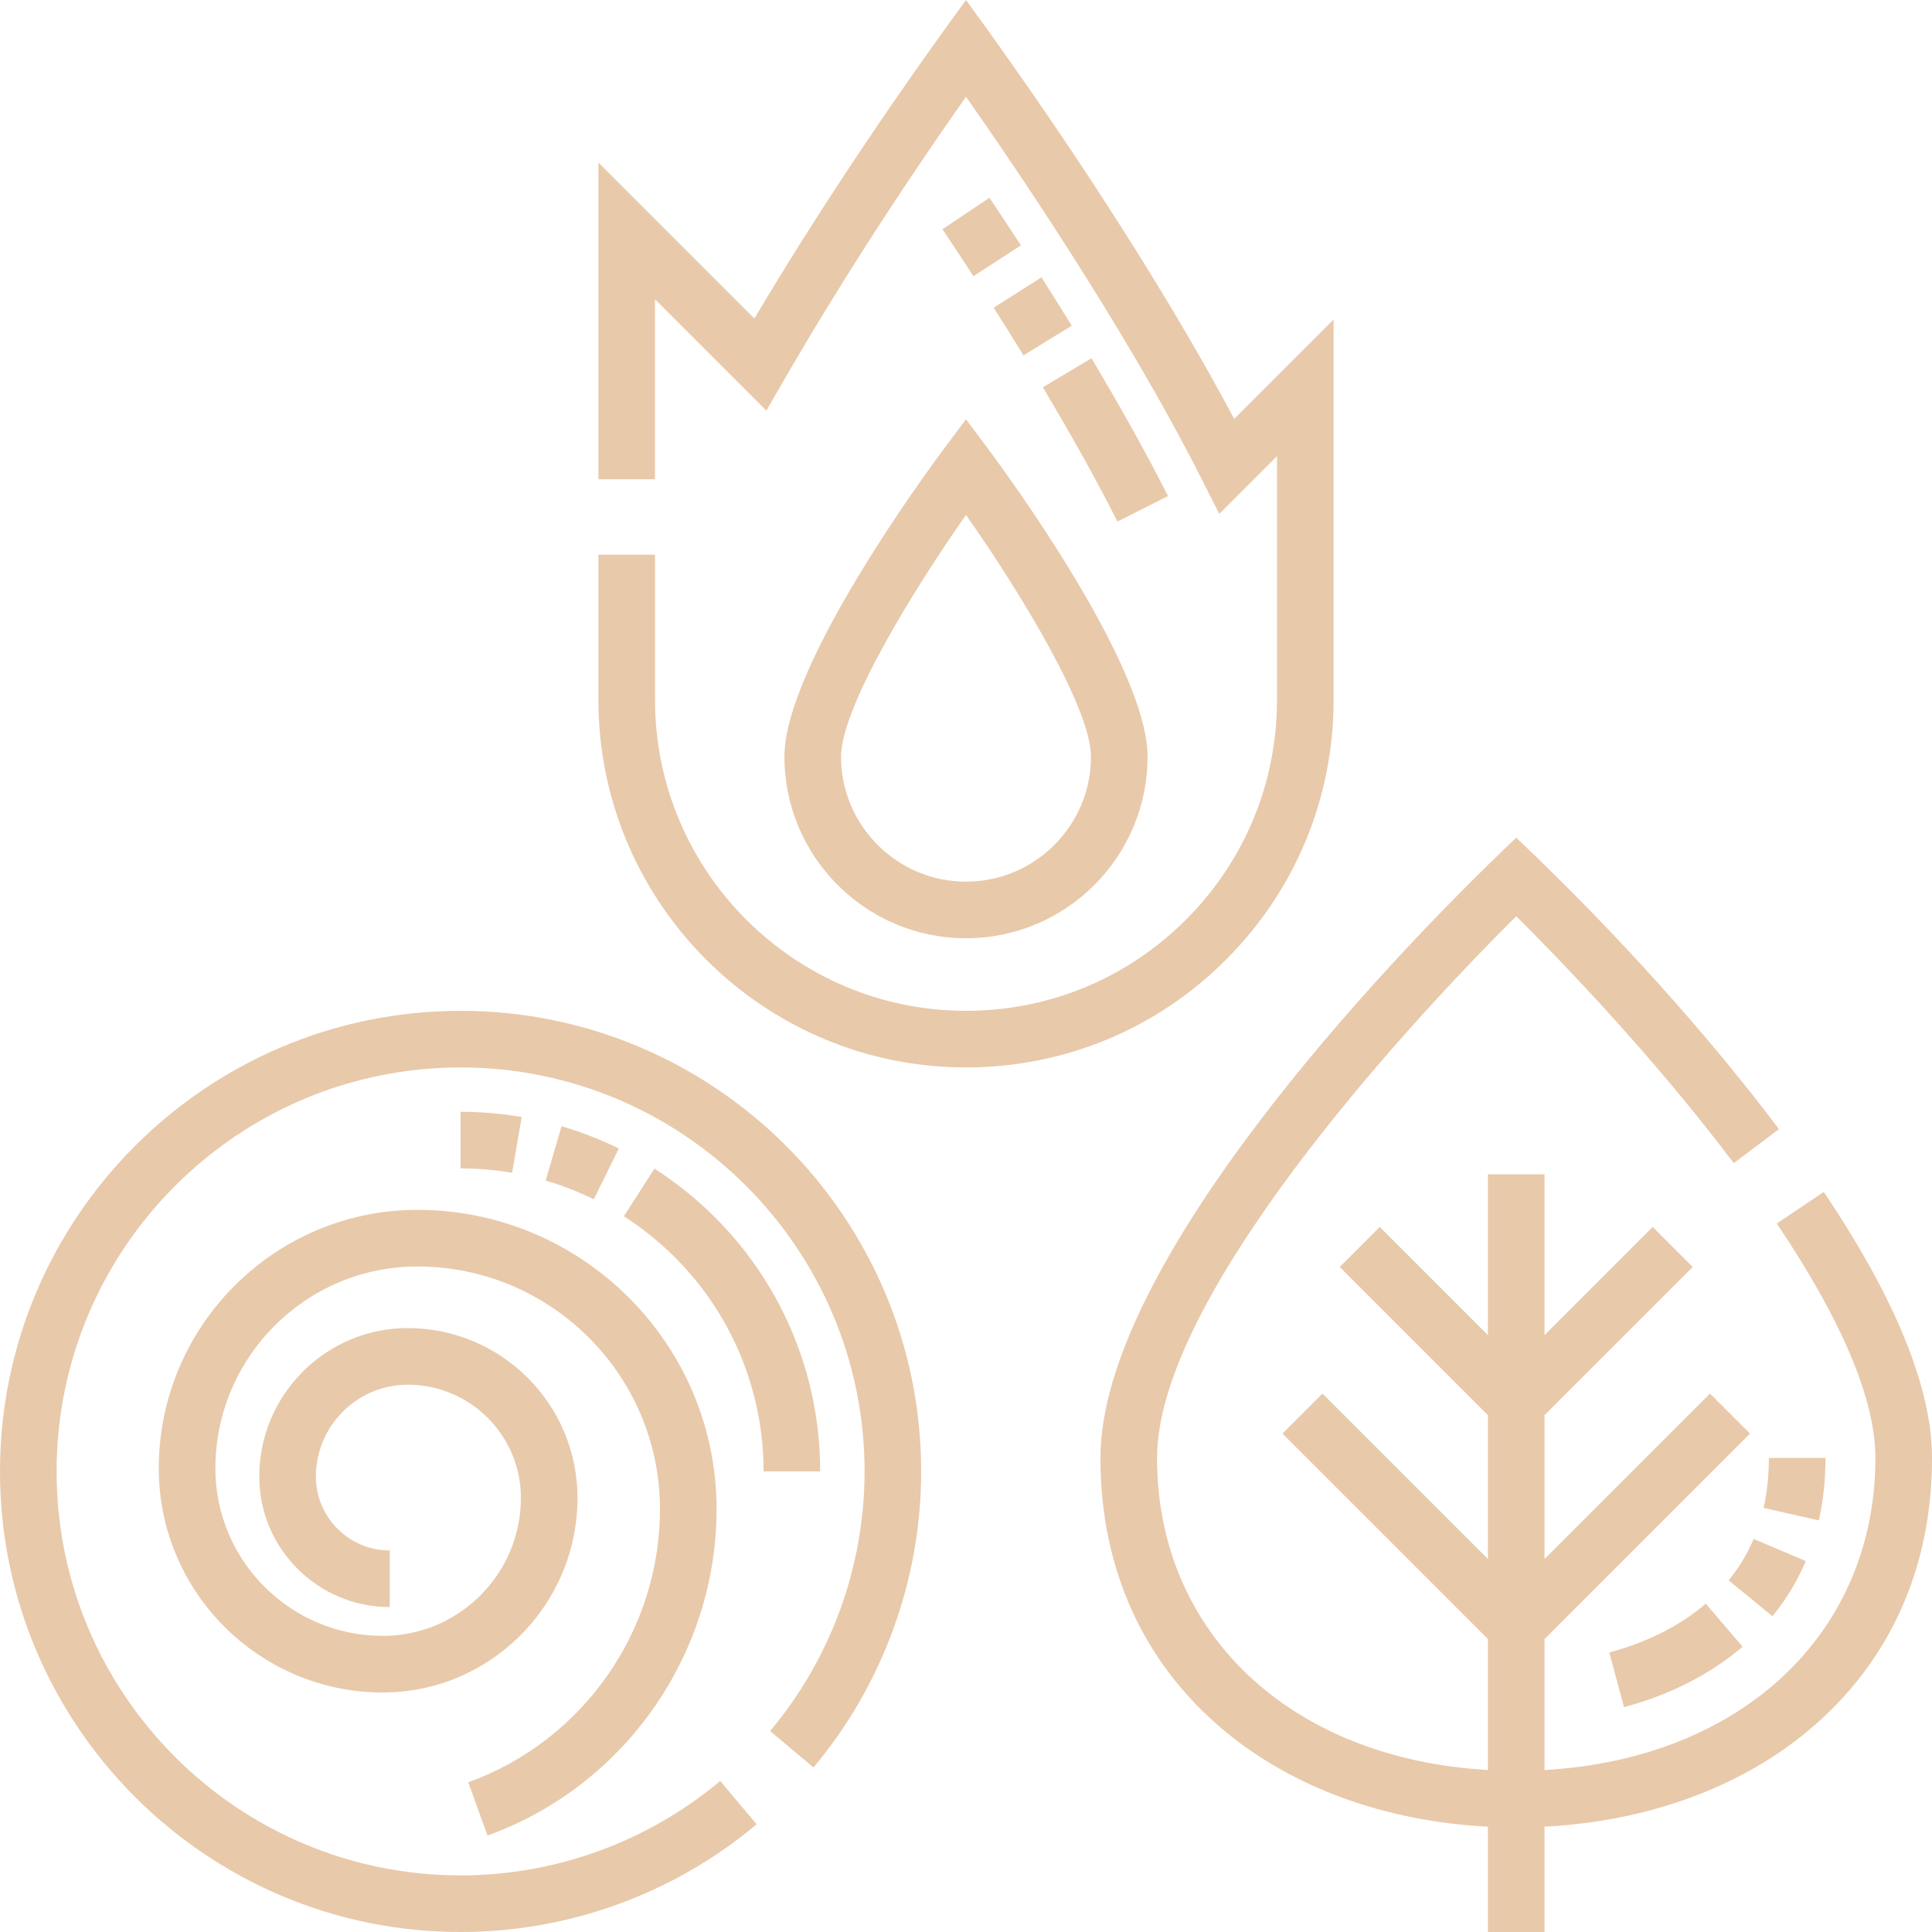<?xml version="1.0" encoding="UTF-8"?> <svg xmlns="http://www.w3.org/2000/svg" height="512px" viewBox="0 0 512 512" width="512px"><g><path d="m353.418 185.465v-100.781l-26.336 26.332c-19.281-36.215-46.32-77.117-71.082-111.016-22.465 30.754-41.129 59.215-56.078 84.422l-41.34-41.34v83.918h15v-47.703l29.523 29.523c6.332-10.992 23.027-40.703 52.895-83.184 12.656 18.008 42.379 61.598 62.453 101.305l4.672 9.246 15.293-15.293v64.57c0 22.016-8.574 42.711-24.141 58.277-15.566 15.562-36.262 24.137-58.277 24.137-45.445 0-82.414-36.969-82.414-82.414v-38.465h-15v38.465c0 53.715 43.699 97.414 97.414 97.414 26.02 0 50.484-10.133 68.883-28.531 18.402-18.398 28.535-42.863 28.535-68.883zm0 0" data-original="#000000" class="active-path" data-old_color="#000000" fill="#E8C9AA"></path><path d="m304.117 200.527c0-24.223-37.797-75.586-42.105-81.363l-6.012-8.055-6.012 8.055c-4.309 5.777-42.105 57.141-42.105 81.363 0 26.535 21.586 48.121 48.117 48.121 26.535 0 48.117-21.586 48.117-48.121zm-81.234 0c0-12.703 18.387-43.086 33.117-64.074 14.73 20.988 33.121 51.371 33.121 64.074 0 18.262-14.859 33.121-33.121 33.121s-33.117-14.859-33.117-33.121zm0 0" data-original="#000000" class="active-path" data-old_color="#000000" fill="#E8C9AA"></path><path d="m124.098 472.328 5.098 14.109c36.309-13.121 60.703-47.891 60.703-86.512 0-43.723-35.57-79.297-79.293-79.297-37.785 0-68.527 30.742-68.527 68.527 0 32.738 26.637 59.371 59.375 59.371 28.445 0 51.59-23.145 51.59-51.59 0-24.801-20.176-44.98-44.977-44.98-21.703 0-39.355 17.656-39.355 39.355 0 19.066 15.512 34.578 34.578 34.578v-15c-10.797 0-19.578-8.781-19.578-19.578 0-13.43 10.926-24.355 24.355-24.355 16.527 0 29.977 13.449 29.977 29.98 0 20.176-16.414 36.59-36.59 36.59-24.469 0-44.375-19.906-44.375-44.371 0-29.516 24.012-53.527 53.527-53.527 35.453 0 64.293 28.844 64.293 64.297 0 32.328-20.414 61.422-50.801 72.402zm0 0" data-original="#000000" class="active-path" data-old_color="#000000" fill="#E8C9AA"></path><path d="m483.312 315.879-12.445 8.371c17.34 25.77 26.133 46.672 26.133 62.133 0 46.598-35.684 79.781-87.691 82.688v-34.699l54.453-54.449-10.609-10.609-43.84 43.844v-38.129l39.27-39.266-10.609-10.609-28.66 28.664v-42.621h-15v42.621l-28.664-28.664-10.605 10.609 39.27 39.266v38.129l-43.844-43.844-10.605 10.605 54.449 54.449v34.699c-52.008-2.906-87.688-36.086-87.688-82.688 0-42.336 64.969-113.562 95.188-143.562 10.645 10.566 35.855 36.465 57.641 65.434l11.988-9.016c-17.766-23.629-42.008-51.059-69.629-77.234-36.789 34.871-110.188 113.738-110.188 164.379 0 29.355 11.332 54.332 32.77 72.227 18.176 15.168 42.781 24.094 69.918 25.48v27.914h15v-27.914c27.137-1.387 51.742-10.312 69.918-25.48 21.438-17.895 32.77-42.871 32.77-72.223 0-18.496-9.652-42.219-28.688-70.504zm0 0" data-original="#000000" class="active-path" data-old_color="#000000" fill="#E8C9AA"></path><path d="m122.059 267.883c-67.301 0-122.059 54.754-122.059 122.059 0 67.301 54.758 122.059 122.059 122.059 28.668 0 56.531-10.137 78.453-28.547l-9.648-11.484c-19.223 16.141-43.656 25.031-68.801 25.031-59.035 0-107.062-48.027-107.062-107.059 0-59.035 48.027-107.062 107.059-107.062 59.035 0 107.062 48.027 107.062 107.062 0 25.145-8.891 49.578-25.035 68.801l11.488 9.648c18.406-21.922 28.543-49.785 28.543-78.449.004-67.305-54.754-122.059-122.059-122.059zm0 0" data-original="#000000" class="active-path" data-old_color="#000000" fill="#E8C9AA"></path><path d="m296.141 138.223c-5.445-10.773-12.098-22.742-19.773-35.582l12.875-7.699c7.855 13.145 14.684 25.43 20.285 36.516zm-24.906-44.055c-2.535-4.129-5.191-8.375-7.895-12.621l12.656-8.055c2.746 4.316 5.441 8.629 8.02 12.824zm-13.266-20.977c-2.668-4.102-5.426-8.285-8.207-12.441l12.465-8.34c2.816 4.207 5.617 8.449 8.32 12.609zm0 0" data-original="#000000" class="active-path" data-old_color="#000000" fill="#E8C9AA"></path><path d="m202.359 389.941c0-27.445-13.844-52.723-37.031-67.617l8.105-12.621c27.504 17.668 43.926 47.664 43.926 80.238zm-44.992-72.113c-4.094-2.016-8.387-3.688-12.762-4.969l4.219-14.395c5.199 1.523 10.301 3.508 15.164 5.902zm-21.656-7.027c-4.477-.77-9.07-1.16-13.652-1.16v-15c5.43 0 10.879.465 16.195 1.379zm0 0" data-original="#000000" class="active-path" data-old_color="#000000" fill="#E8C9AA"></path><path d="m430.387 452.414-3.91-14.484c9.871-2.664 18.301-6.871 25.055-12.508l.512-.434 9.754 11.395c-.215.184-.434.367-.652.551-8.43 7.039-18.781 12.246-30.758 15.48zm39.332-24.102-11.605-9.504c2.727-3.328 4.953-7.016 6.629-10.965l13.809 5.855c-2.23 5.266-5.203 10.18-8.832 14.613zm12.289-25.395-14.633-3.309c.93-4.109 1.398-8.562 1.398-13.23h15c0 5.781-.594 11.344-1.766 16.539zm0 0" data-original="#000000" class="active-path" data-old_color="#000000" fill="#E8C9AA"></path></g></svg> 